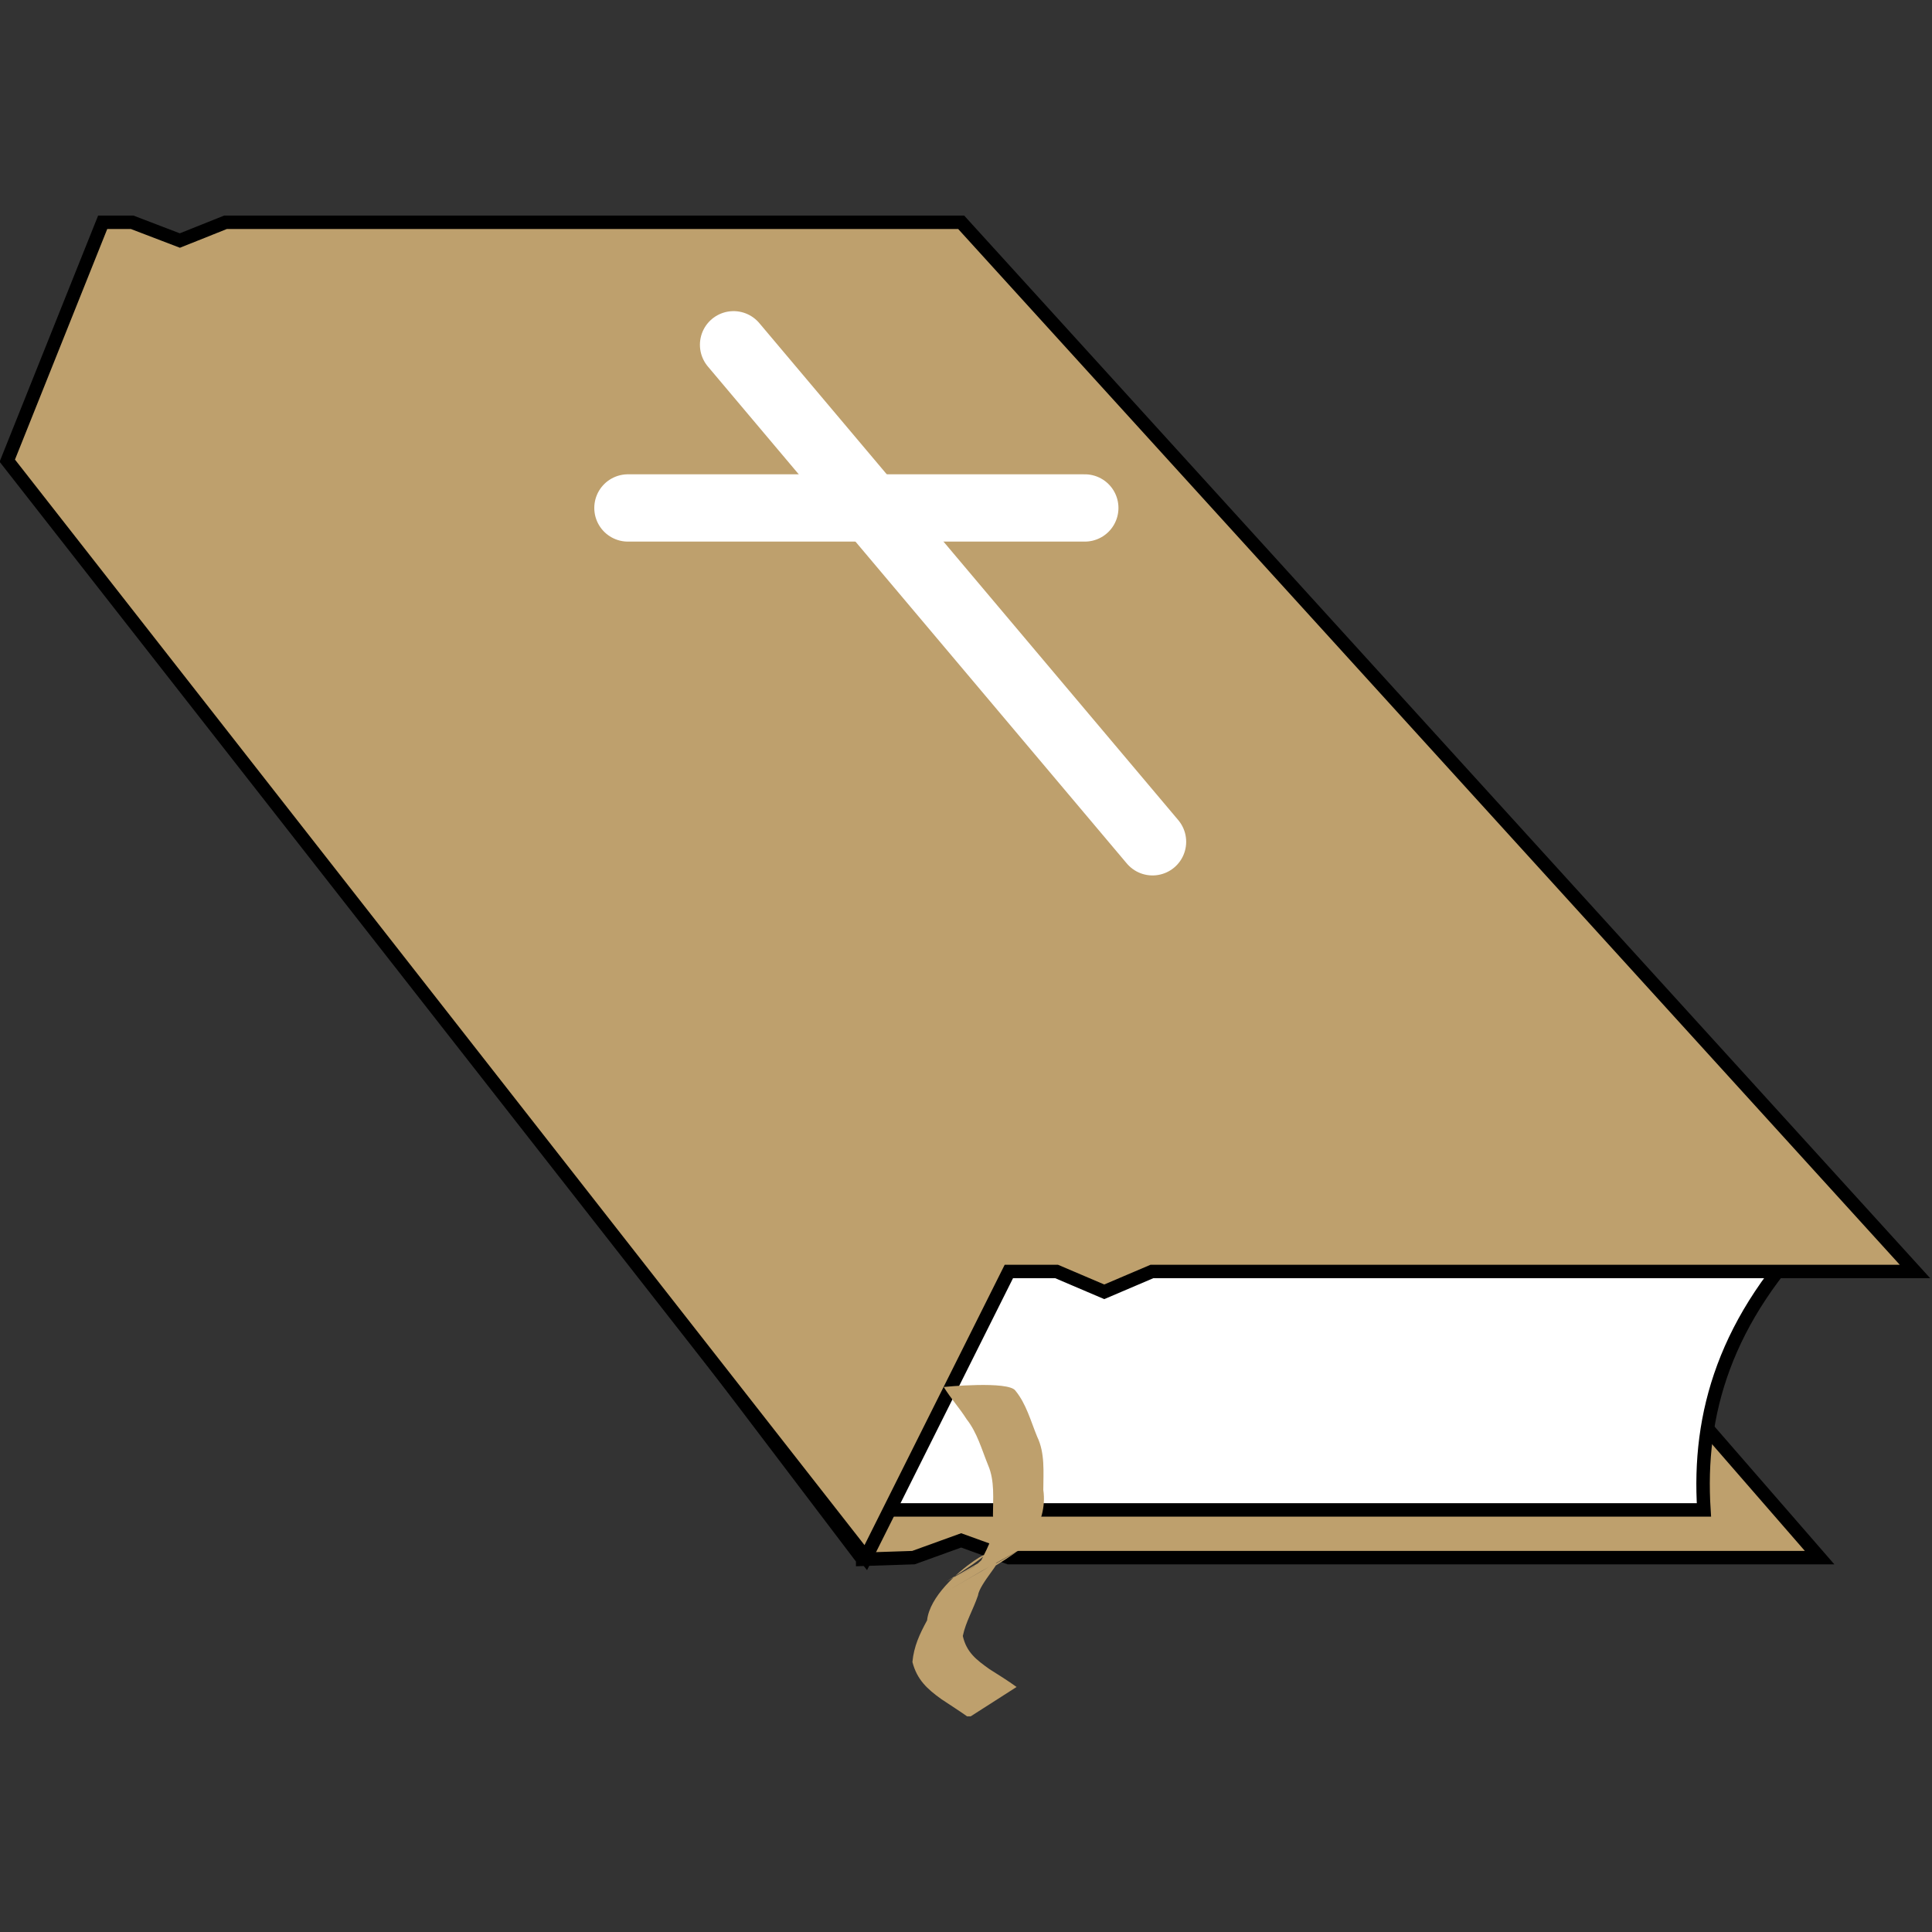 <svg xmlns="http://www.w3.org/2000/svg" xmlns:xlink="http://www.w3.org/1999/xlink" width="400" zoomAndPan="magnify" viewBox="0 0 300 300" height="400" preserveAspectRatio="xMidYMid meet" version="1.0"><rect x="0" y="0" width="300" height="300" fill="#333333" stroke="none"/><defs><clipPath id="e2a920a2d5"><path d="M 0 33.262 L 300 33.262 L 300 254 L 0 254 Z M 0 33.262 " clip-rule="nonzero"/></clipPath><clipPath id="9efb494cb8"><path d="M 54 33.262 L 239 33.262 L 239 191 L 54 191 Z M 54 33.262 " clip-rule="nonzero"/></clipPath><clipPath id="88aaa16160"><path d="M 141 215 L 163 215 L 163 266.512 L 141 266.512 Z M 141 215 " clip-rule="nonzero"/></clipPath></defs><path stroke-linecap="butt" transform="matrix(0.418, 0, 0, 0.418, -72.917, -3.849)" fill-opacity="1" fill="#bea06d" fill-rule="evenodd" stroke-linejoin="miter" d="M 494.912 588.463 L 513.776 587.837 L 531.491 581.431 L 549.216 587.837 L 850.393 587.837 L 496.061 180.35 L 183.033 177.333 L 494.912 588.453 Z M 494.912 588.463 " stroke="#000000" stroke-width="5" stroke-opacity="1" stroke-miterlimit="4"/><path stroke-linecap="butt" transform="matrix(0.418, 0, 0, 0.418, -72.917, -3.849)" fill-opacity="1" fill="#ffffff" fill-rule="evenodd" stroke-linejoin="miter" d="M 850.393 463.821 C 814.953 499.252 805.139 534.682 807.417 570.122 L 496.061 570.122 L 549.216 463.821 L 850.393 463.821 " stroke="#000000" stroke-width="5" stroke-opacity="1" stroke-miterlimit="4"/><path fill="#bea06d" d="M 16.008 34.543 L 1.184 71.586 L 134.582 242.043 L 156.816 197.574 L 164.23 197.574 L 171.641 200.734 L 179.051 197.574 L 297.613 197.574 L 149.406 34.543 L 35.098 34.543 L 28 37.379 L 20.586 34.543 Z M 16.008 34.543 " fill-opacity="1" fill-rule="evenodd"/><g clip-path="url(#e2a920a2d5)"><path stroke-linecap="butt" transform="matrix(0.418, 0, 0, 0.418, -72.917, -3.849)" fill="none" stroke-linejoin="miter" d="M 212.589 91.783 L 177.15 180.34 L 496.061 587.846 L 549.216 481.536 L 566.94 481.536 L 584.656 489.091 L 602.371 481.536 L 885.814 481.536 L 531.501 91.783 L 258.227 91.783 L 241.259 98.563 L 223.534 91.783 Z M 212.589 91.783 " stroke="#000000" stroke-width="5" stroke-opacity="1" stroke-miterlimit="4"/></g><g clip-path="url(#9efb494cb8)"><path stroke-linecap="round" transform="matrix(0.418, 0, 0, 0.418, 55.248, -106.034)" fill="none" stroke-linejoin="miter" d="M 140.335 381.748 L 295.971 566.38 " stroke="#ffffff" stroke-width="25" stroke-opacity="1" stroke-miterlimit="4"/></g><path stroke-linecap="round" transform="matrix(0.418, 0, 0, 0.418, 55.248, -106.034)" fill="none" stroke-linejoin="miter" d="M 270.813 442.364 L 101.094 442.364 " stroke="#ffffff" stroke-width="25" stroke-opacity="1" stroke-miterlimit="4"/><g clip-path="url(#88aaa16160)"><path fill="#bea06d" d="M 157.695 215.969 C 159.363 218.012 160.062 220.691 161.051 223.09 C 162.289 225.656 162.008 228.57 162.004 231.355 C 162.406 234.137 161.523 236.316 160.465 238.762 C 156.723 242.801 142.215 249.754 158.043 240.844 C 161.266 239.027 145.121 248.027 148.332 246.191 L 155.523 242.117 L 155.148 242.367 C 138.406 252.113 150.355 245.141 154.375 242.852 C 155.973 241.945 152.082 245.93 151.859 247.75 C 151.129 249.922 149.969 251.812 149.504 254.031 C 150.086 256.594 151.625 257.742 153.656 259.191 C 155.086 260.09 156.492 260.969 157.855 261.953 L 150.438 266.699 C 149.047 265.707 147.617 264.809 146.191 263.855 C 143.965 262.262 142.387 260.812 141.68 258.07 C 141.91 255.637 142.789 253.754 143.957 251.609 C 144.75 244.168 161.441 236.52 146.941 245.594 C 150 243.812 165.438 234.953 149.062 244.539 C 146.023 246.312 161.234 237.488 158.211 239.281 C 148.355 245.121 149.746 244.797 152.375 242.277 C 153.508 240 154.629 238.09 154.184 235.336 C 154.188 232.719 154.484 229.957 153.434 227.516 C 152.449 225.105 151.734 222.449 150.094 220.375 C 148.988 218.621 147.586 217.086 146.543 215.367 C 146.543 215.367 156.703 214.363 157.695 215.969 Z M 157.695 215.969 " fill-opacity="1" fill-rule="nonzero"/></g></svg>
